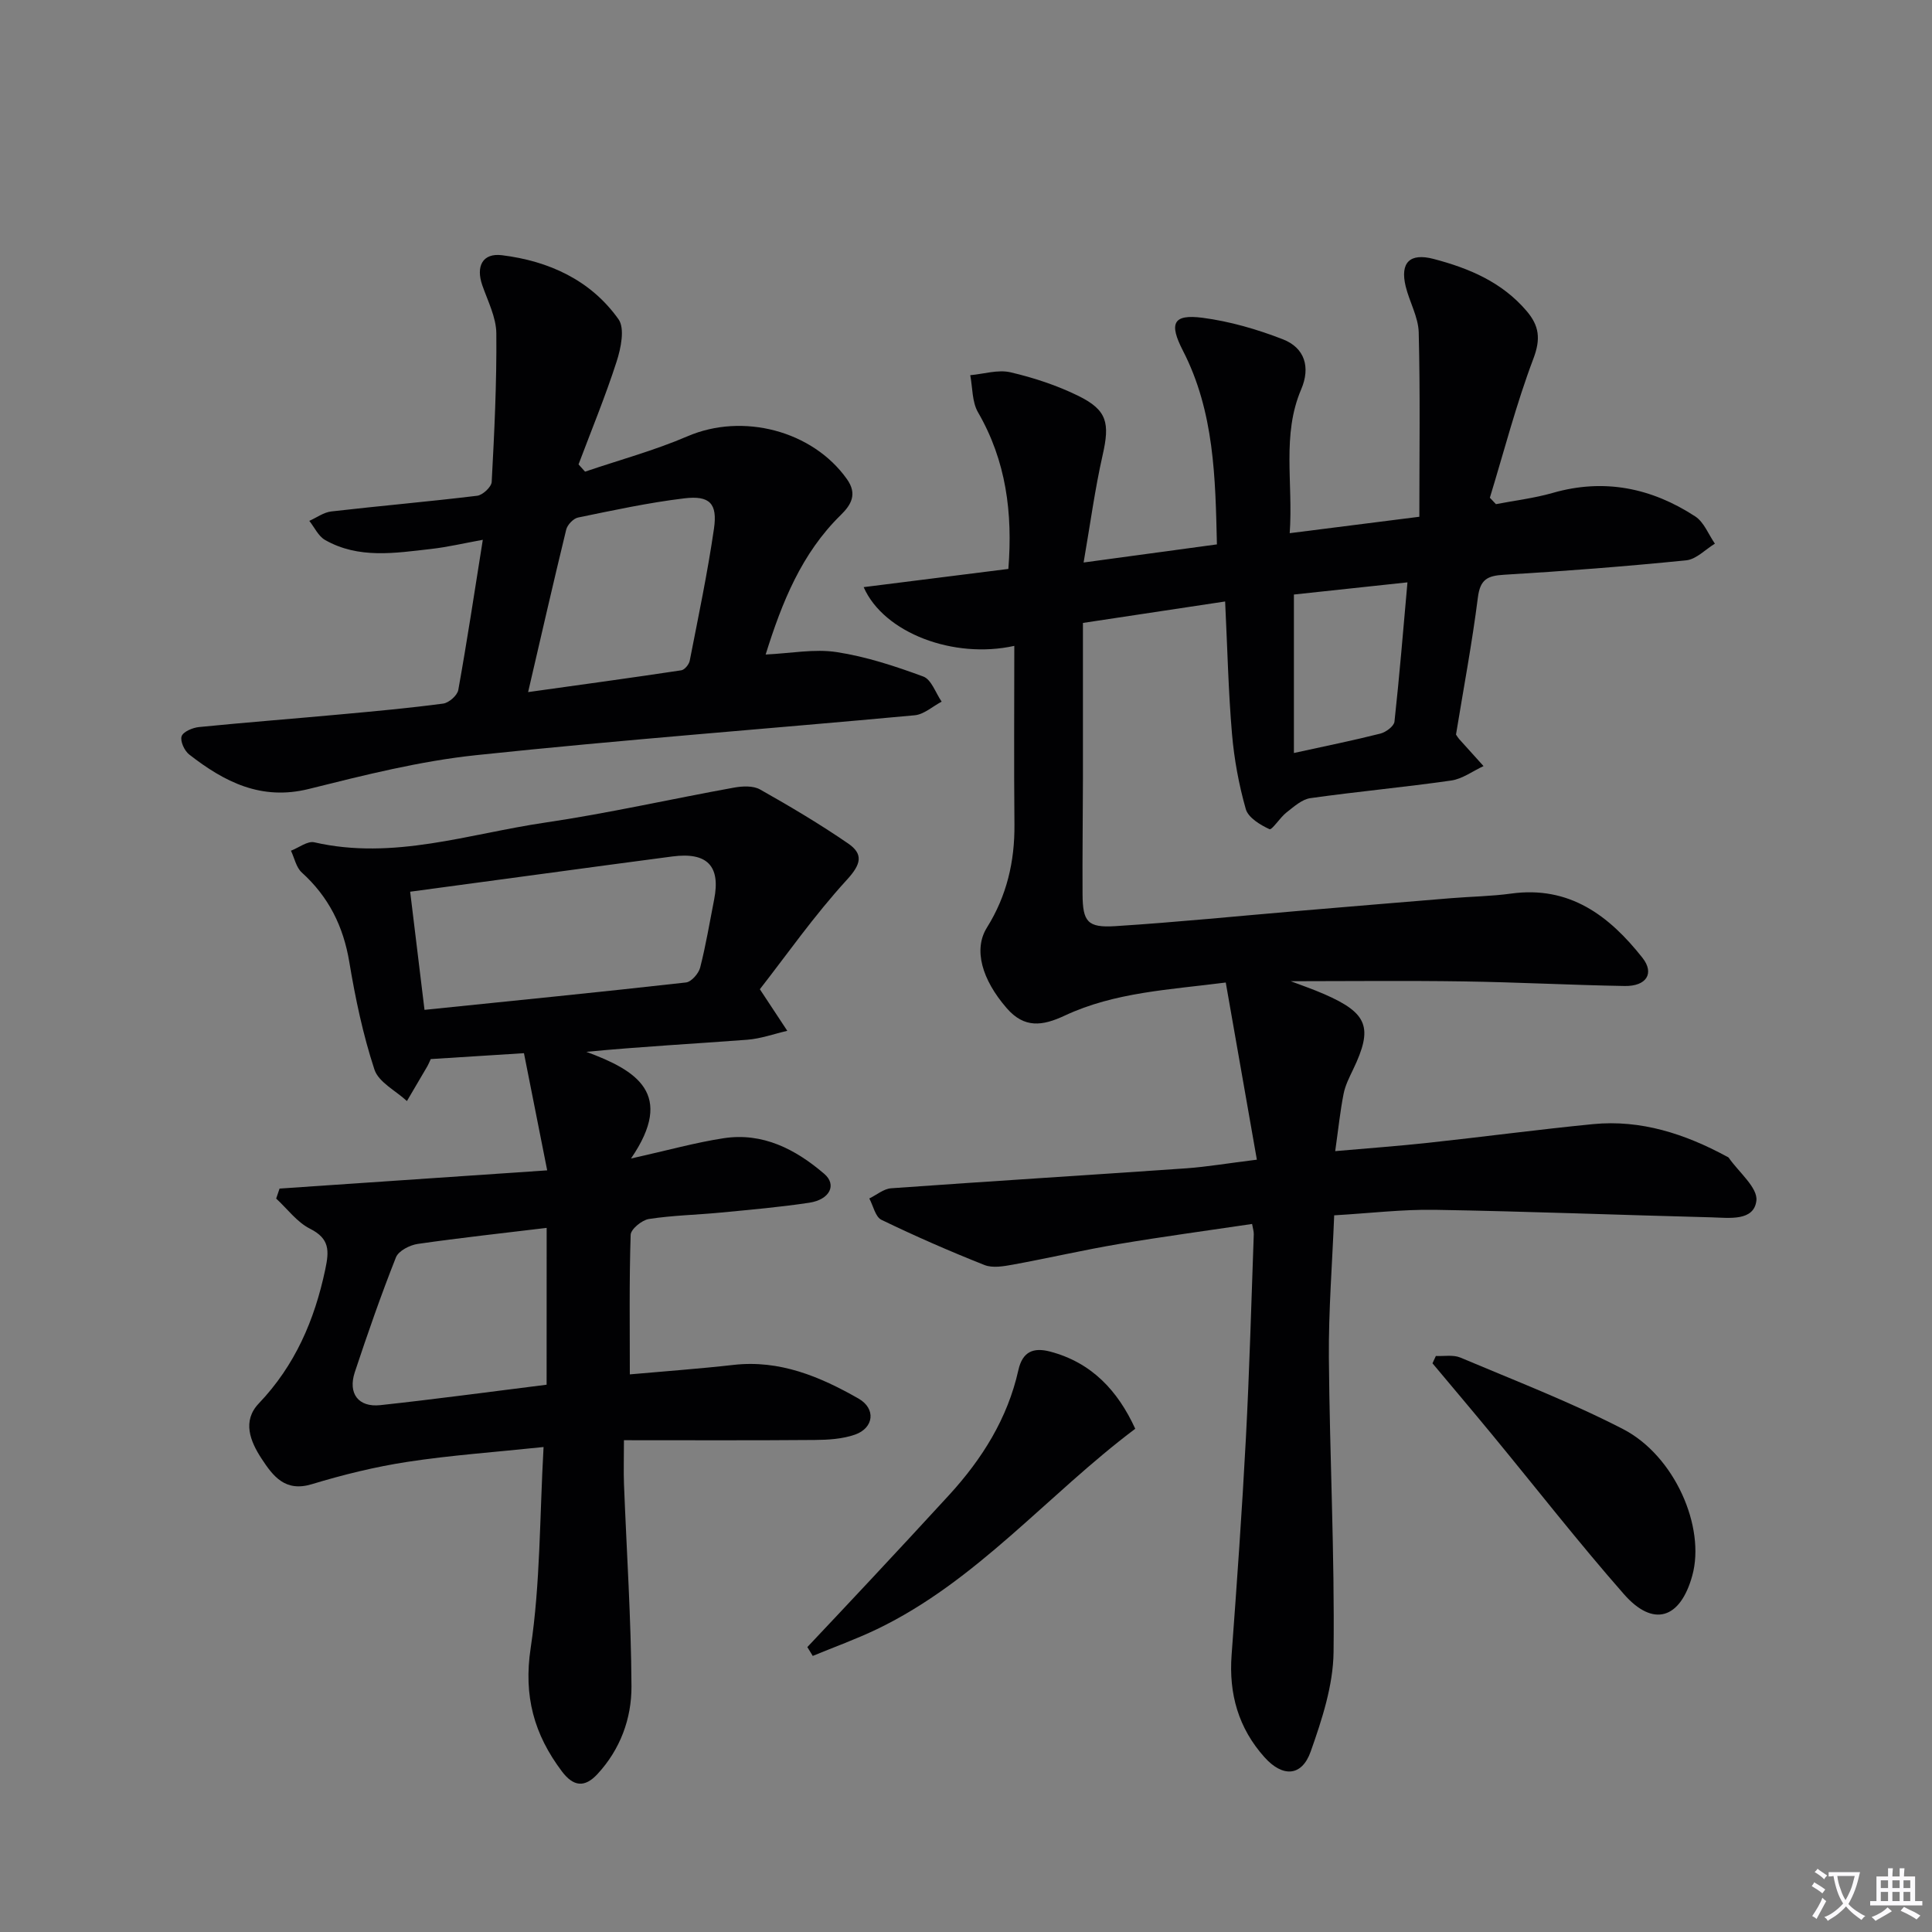 <svg enable-background="new 0 0 400 400" viewBox="0 0 400 400" xmlns="http://www.w3.org/2000/svg"><rect x="0" y="0" width="400" height="400" fill="#808080" stroke="none"/><path d="m377.9 391.2c-.2.3-.4.5-.6.8-.7-.6-1.4-1-2.2-1.5.2-.3.4-.5.5-.8.6.4 1.4.8 2.3 1.5zm-1.8 6.1c-.2-.2-.5-.4-.9-.6.4-.6.8-1.2 1.2-1.9s.7-1.3.9-1.9c.3.3.5.5.8.7-.7 1.3-1.4 2.6-2 3.7zm2.2-9c-.3.3-.5.5-.6.8-.6-.6-1.3-1.1-2-1.5.3-.3.5-.5.6-.7.6.5 1.3.9 2 1.4zm.3.2v-.9h2 4.5c-.3 1.3-.6 2.5-1 3.6s-.9 2.1-1.4 3c.4.5 1 1 1.6 1.4s1.2.8 1.9 1.1c-.3.2-.5.4-.8.8-.4-.3-1-.7-1.6-1.2s-1.2-1.1-1.6-1.6c-.5.6-1.1 1.1-1.7 1.6s-1.4.9-2.1 1.4c-.1-.3-.3-.5-.7-.8.6-.2 1.2-.5 1.9-1s1.4-1.1 2-1.8c-.5-.8-.9-1.6-1.2-2.5s-.6-2-.8-3.2c-.4.1-.7.1-1 .1zm2.5 2.7c.3 1 .7 1.7 1 2.2.3-.5.6-1.1 1-2s.6-1.9.9-3h-3.2-.4c.1.9.3 1.8.7 2.8z" fill="#fbfafc"/><path d="m396.5 388.5v1.5 3.6h1.5v.9c-.4 0-1 0-1.7 0h-7.9c-.5 0-.9 0-1.2 0v-.9h1.3v-3.5c0-.7 0-1.2 0-1.6h2.4c0-.8 0-1.4 0-1.7h1c0 .3-.1.8-.1 1.7h1.5c0-.8 0-1.4 0-1.7h1c0 .3-.1.9-.1 1.7zm-8.2 9.2c-.2-.3-.5-.5-.8-.8.8-.3 1.4-.6 1.9-.9s1-.7 1.4-1.1c.3.3.6.5.9.8-1.6 1-2.8 1.6-3.4 2zm2.6-6.8v-1.6h-1.5v1.6zm0 2.7v-1.9h-1.5v1.9zm2.4-2.7v-1.6h-1.5v1.6zm0 2.7v-1.9h-1.5v1.9zm.2 2 .7-.8c.4.2.9.5 1.6.8s1.3.7 1.8 1c-.3.3-.5.5-.8.8-.4-.3-1.5-1-3.3-1.8zm2-4.7v-1.6h-1.4v1.6zm0 2.7v-1.9h-1.4v1.9z" fill="#fbfafc"/><g fill="#010103"><path d="m260.22 240.1c-2.2-12.53-4.28-24.34-6.44-36.68-11.67 1.5-22.98 2-33.34 6.85-4.62 2.16-8.36 2.67-12.01-1.54-5.14-5.92-6.93-12.15-4.1-16.68 4.11-6.58 5.77-13.68 5.7-21.37-.12-12.28-.03-24.56-.03-36.96-12.5 2.78-27.01-2.64-31.19-12.16 10.12-1.27 19.96-2.51 29.96-3.77.92-11.6-.46-22.38-6.29-32.44-1.24-2.15-1.11-5.09-1.6-7.67 2.79-.25 5.74-1.2 8.33-.6 4.81 1.12 9.63 2.71 14.05 4.88 6.01 2.96 6.53 5.65 5.03 12.26-1.6 7.06-2.56 14.26-3.94 22.24 9.69-1.32 18.33-2.49 27.6-3.75-.32-13.74-.53-27.47-7.05-40.13-2.88-5.6-2.08-7.58 4.05-6.79 5.66.74 11.32 2.38 16.66 4.46 4.52 1.76 5.75 5.76 3.79 10.35-4.05 9.47-1.64 19.3-2.38 29.79 9.02-1.14 17.32-2.19 26.84-3.4 0-13.05.19-25.61-.13-38.16-.08-3.2-1.92-6.33-2.7-9.54-1.2-4.97.89-6.96 5.78-5.68 7.35 1.93 14.14 4.78 19.25 10.77 2.63 3.08 2.96 5.79 1.41 9.88-3.55 9.39-6.07 19.17-9.01 28.79.42.44.84.88 1.26 1.33 3.92-.76 7.93-1.23 11.76-2.33 10.66-3.06 20.45-1.03 29.5 4.87 1.81 1.18 2.74 3.72 4.07 5.64-1.97 1.2-3.86 3.24-5.94 3.45-12.56 1.26-25.16 2.24-37.76 2.99-3.43.2-4.9.99-5.37 4.7-1.21 9.53-3 19-4.53 28.38.27.4.43.69.65.93 1.68 1.87 3.36 3.74 5.05 5.6-2.23 1.03-4.37 2.66-6.7 2.99-9.69 1.39-19.46 2.28-29.16 3.65-1.76.25-3.43 1.79-4.95 2.97-1.34 1.05-2.99 3.69-3.51 3.45-1.92-.88-4.39-2.38-4.9-4.15-1.44-5.06-2.41-10.34-2.86-15.59-.75-8.75-.94-17.55-1.42-27.4-9.67 1.46-18.92 2.85-29.44 4.44 0 10.96.01 21.57 0 32.18-.01 8-.13 15.99-.08 23.99.04 5.69 1.02 6.97 6.76 6.61 12.77-.81 25.5-2.1 38.25-3.18 10.42-.88 20.85-1.76 31.28-2.61 4.14-.34 8.31-.39 12.42-.95 12.1-1.67 20.32 4.56 27.21 13.29 2.53 3.21.85 5.91-3.67 5.84-11.14-.19-22.28-.79-33.42-.95-11.97-.18-23.93-.04-35.73-.04 2.01.77 4.53 1.62 6.95 2.68 9.03 3.94 10.13 6.92 5.97 15.59-.79 1.64-1.64 3.32-1.98 5.08-.7 3.55-1.07 7.15-1.73 11.83 6.81-.6 13.02-1.05 19.21-1.72 11.39-1.23 22.75-2.75 34.15-3.87 9.94-.97 19.05 2.02 27.69 6.69.15.08.33.14.42.26 2.06 2.98 6.05 6.2 5.73 8.9-.51 4.29-5.64 3.55-9.22 3.45-19.12-.49-38.23-1.24-57.35-1.56-6.77-.11-13.56.72-20.84 1.14-.4 10.02-1.18 19.77-1.1 29.52.16 20.31 1.21 40.61.97 60.91-.08 6.9-2.4 13.98-4.74 20.6-1.84 5.19-5.81 5.35-9.55 1.18-5.41-6.03-7.42-13.14-6.82-21.19 1.1-14.9 2.16-29.8 2.95-44.72.75-14.11 1.13-28.24 1.64-42.36.02-.63-.2-1.28-.35-2.15-9.29 1.38-18.43 2.61-27.53 4.14-7.35 1.24-14.62 2.93-21.95 4.27-1.94.35-4.22.76-5.92.09-7.22-2.86-14.35-5.98-21.34-9.36-1.26-.61-1.69-2.9-2.51-4.42 1.51-.73 2.97-2 4.52-2.11 20.4-1.46 40.81-2.72 61.21-4.14 4.23-.31 8.48-1.04 14.51-1.78zm7.67-84.2c6.62-1.45 12.3-2.6 17.91-4.02 1.14-.29 2.8-1.52 2.91-2.47 1.04-9.49 1.81-19.01 2.69-28.84-8.35.89-16.05 1.72-23.51 2.52z"/><path d="m157.32 204.81c2.43 3.68 4.06 6.15 5.68 8.61-2.77.64-5.51 1.64-8.32 1.85-10.89.83-21.8 1.4-33.28 2.5 10.33 3.83 18.45 8.65 9.24 22.09 7.65-1.71 13.35-3.31 19.16-4.2 8.13-1.25 14.93 2.29 20.86 7.38 2.65 2.27 1.13 5.33-3.1 5.97-6.07.92-12.21 1.45-18.33 2.04-4.96.48-9.97.57-14.88 1.33-1.45.22-3.74 2.1-3.78 3.28-.31 9.61-.17 19.23-.17 28.89 7.27-.65 14.38-1.16 21.45-1.96 9.59-1.09 17.92 2.42 25.9 6.97 3.64 2.08 3.2 6.09-.75 7.47-2.59.9-5.53 1.08-8.32 1.1-12.94.11-25.88.05-39.5.05 0 3.9-.09 6.51.01 9.11.54 13.95 1.48 27.9 1.55 41.85.03 6.67-2.31 13.05-7.05 18.17-2.65 2.86-4.98 2.59-7.36-.57-5.75-7.64-7.97-15.57-6.46-25.54 2.01-13.36 1.85-27.05 2.67-41.61-10.16 1.07-19.22 1.7-28.17 3.07-6.68 1.02-13.32 2.66-19.79 4.62-5.55 1.69-8.04-1.65-10.43-5.29-2.36-3.6-4.03-7.79-.57-11.42 7.51-7.88 11.54-17.24 13.76-27.73.83-3.9.93-6.39-3.16-8.45-2.7-1.36-4.69-4.11-7-6.24.23-.69.47-1.38.7-2.07 18.22-1.24 36.45-2.48 55.41-3.77-1.7-8.59-3.2-16.15-4.81-24.26-6.53.41-12.92.82-19.3 1.22-.27.59-.45 1.05-.69 1.47-1.4 2.41-2.82 4.81-4.24 7.22-2.32-2.15-5.87-3.9-6.73-6.53-2.37-7.21-3.95-14.74-5.2-22.25-1.23-7.4-4.28-13.51-9.84-18.54-1.16-1.05-1.51-2.98-2.24-4.51 1.62-.62 3.43-2.06 4.83-1.74 16.39 3.76 31.97-1.76 47.78-4.08 13.12-1.93 26.09-4.89 39.16-7.25 1.73-.31 3.93-.41 5.35.39 6.21 3.5 12.36 7.15 18.23 11.18 3.22 2.21 2.7 4.3-.26 7.53-6.77 7.39-12.57 15.69-18.01 22.65zm-72.4-20.19c1 8.25 1.96 16.17 2.97 24.46 18.53-1.9 36.34-3.67 54.13-5.67 1.11-.12 2.62-1.84 2.94-3.08 1.19-4.65 1.97-9.4 2.9-14.12 1.36-6.93-1.45-9.83-8.64-8.89-4.44.58-8.88 1.17-13.32 1.77-13.45 1.82-26.9 3.63-40.98 5.53zm28.26 69.6c-9.02 1.09-17.88 2.05-26.69 3.32-1.65.24-3.97 1.43-4.51 2.77-3.1 7.83-5.87 15.79-8.52 23.78-1.46 4.42.74 7.32 5.28 6.83 11.3-1.22 22.56-2.75 34.43-4.23.01-10.71.01-21.09.01-32.47z"/><path d="m158.52 135.51c5.19-.24 10.08-1.21 14.71-.5 6.11.94 12.11 2.91 17.93 5.06 1.68.62 2.55 3.4 3.8 5.2-1.86.97-3.65 2.64-5.58 2.82-30.27 2.81-60.59 5.06-90.82 8.26-11.65 1.23-23.18 4.14-34.6 6.99-9.9 2.47-17.52-1.47-24.79-7.13-.99-.77-1.9-2.77-1.57-3.77.32-.95 2.28-1.78 3.59-1.91 9.74-.97 19.51-1.72 29.26-2.62 7.11-.65 14.23-1.3 21.31-2.24 1.18-.16 2.91-1.68 3.12-2.8 1.81-10.06 3.34-20.17 5.08-31.11-4.01.73-7.35 1.52-10.74 1.9-7.42.84-14.97 2.1-21.93-1.87-1.38-.79-2.18-2.6-3.25-3.95 1.51-.67 2.98-1.77 4.55-1.95 10.06-1.16 20.16-2.03 30.21-3.25 1.14-.14 2.94-1.82 3-2.86.55-10.24 1.05-20.51.96-30.76-.03-3.33-1.76-6.67-2.9-9.94-1.37-3.93.03-6.74 4.07-6.24 9.68 1.2 18.35 5.13 24.12 13.25 1.36 1.91.5 6.02-.39 8.78-2.32 7.19-5.21 14.2-7.88 21.28l1.35 1.5c7.09-2.41 14.37-4.38 21.23-7.33 11.38-4.89 25.85-1.19 32.99 8.88 2.22 3.12.84 5.35-1.27 7.42-8.13 7.96-12.18 18.07-15.56 28.89zm-49.18 7.78c10.88-1.52 21.31-2.94 31.71-4.51.69-.1 1.6-1.21 1.75-1.98 1.78-9.1 3.69-18.18 5.02-27.35.76-5.22-.89-6.91-6.17-6.27-7.38.89-14.68 2.47-21.97 3.97-.97.2-2.2 1.49-2.45 2.49-2.66 10.93-5.16 21.9-7.89 33.65z"/><path d="m297.28 280.74c1.7.08 3.59-.29 5.07.33 11.29 4.77 22.77 9.19 33.65 14.79 10.75 5.54 17.14 20.33 14.37 30.35-2.48 8.98-8.07 10.77-14.15 3.85-9.42-10.73-18.21-22.01-27.29-33.03-4.08-4.95-8.23-9.85-12.35-14.77.23-.51.47-1.02.7-1.52z"/><path d="m235.04 295.81c-18.21 13.69-32.79 31.55-53.49 41.5-4.32 2.07-8.85 3.7-13.28 5.53-.37-.61-.74-1.22-1.12-1.83 4.37-4.65 8.76-9.28 13.11-13.95 5.44-5.83 10.87-11.67 16.26-17.55 6.83-7.46 12.09-15.85 14.32-25.83.87-3.91 3.17-4.73 6.54-3.86 8.68 2.28 14.07 8.15 17.66 15.99z"/></g></svg>